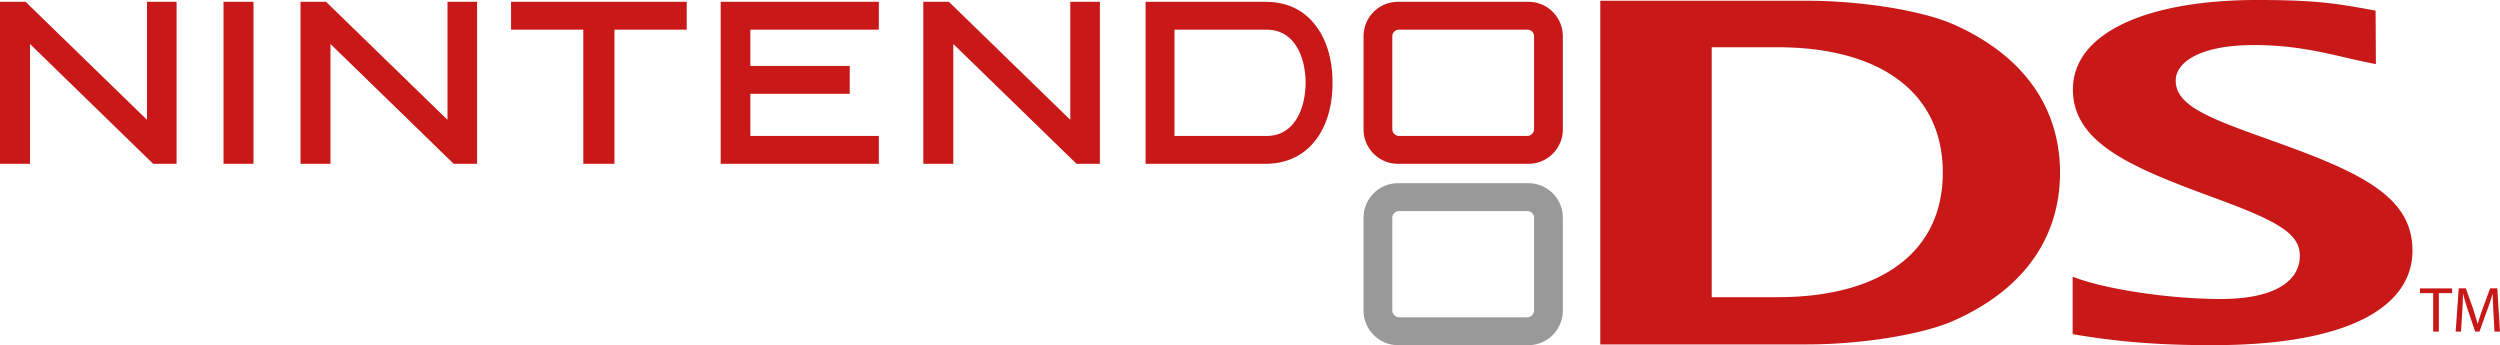 <svg version="1.2" baseProfile="tiny" xmlns="http://www.w3.org/2000/svg" width="566.929" height="78.275"><path fill="#999" d="M347.884 70.38c0 .83-.682 1.578-1.521 1.578h-29.102c-.848 0-1.527-.748-1.527-1.578V49.358c0-.832.682-1.496 1.527-1.496h29.102c.84 0 1.521.664 1.521 1.496V70.38zm-1.263-28.834H317c-4.287 0-7.787 3.49-7.787 7.813v21.104c0 4.236 3.5 7.813 7.787 7.813h29.621c4.297 0 7.787-3.574 7.787-7.813V49.358c0-4.322-3.491-7.812-7.787-7.812"/><path fill="#C91818" d="M6.797 9.969v27.174H0V.414h5.808L33.337 27.17V.414h6.706v36.729h-5.311L6.797 9.969M74.943 9.969v27.174h-6.797V.414h5.8l27.529 26.756V.414H108.189v36.729h-5.31L74.943 9.969M216.179 9.969v27.174h-6.797V.414h5.8l27.529 26.756V.414h6.714v36.729h-5.301L216.179 9.969M56.23.414h1.255v36.729h-6.797V.414h5.542M154.482.414h1.246v6.315h-16.386v30.413h-7.063V6.729h-16.386V.414h38.589M198.023.414h1.271v6.315H170.16v8.226h22.536v6.316H170.16v9.555h29.134v6.315h-35.863V.412c.39.002 34.592.002 34.592.002M287.216 30.827h-20.874V6.731h20.874c6.531 0 8.852 6.479 8.852 12.049-.002 5.482-2.318 12.047-8.852 12.047zm11.153-25.01c-2.658-3.573-6.59-5.401-11.344-5.401h-27.238v36.729h27.238c4.754 0 8.686-1.911 11.344-5.401 2.492-3.24 3.813-7.728 3.813-12.962-.001-5.239-1.321-9.725-3.813-12.965M347.884 29.331c0 .748-.682 1.496-1.521 1.496h-29.102c-.848 0-1.527-.748-1.527-1.496V8.226c0-.831.682-1.496 1.527-1.496h29.102c.84 0 1.521.665 1.521 1.496v21.105zM346.621.414H317c-4.287 0-7.787 3.49-7.787 7.813v21.104c0 4.321 3.5 7.813 7.787 7.813h29.621c4.297 0 7.787-3.49 7.787-7.813V8.226c0-4.32-3.491-7.812-7.787-7.812M470.017 62.737c7.045 2.824 21.928 5.066 33.545 5.066 12.713 0 17.973-4.32 17.973-9.806 0-4.985-4.887-7.811-18.92-12.963-18.771-6.896-32.541-12.38-32.541-24.762 0-12.713 16.57-20.274 41.822-20.274 13.561 0 18.215.831 26.822 2.41l.066 12.131c-8.459-1.578-15.955-4.321-27.598-4.321-12.479 0-17.799 3.988-17.799 8.063 0 5.9 8.191 8.725 22.563 13.876 20 7.146 31.127 12.629 31.127 24.68 0 12.463-13.938 21.438-45.361 21.438-12.904 0-21.805-.832-31.699-2.492V62.737M403.125 10.719H388.17V67.39h14.955c22.961 0 37.443-9.89 37.443-28.252 0-18.365-14.483-28.419-37.443-28.419zm40.144 61.905c-7.396 3.324-21.391 5.484-33.621 5.484H362.9V.165h46.748c12.23 0 26.225 2.16 33.637 5.484 18.008 8.143 23.873 21.188 23.873 33.485 0 12.302-5.817 25.347-23.889 33.49M551.773 66.475h-3v-1.08h7.305v1.08h-3.016V75.2h-1.289v-8.725M565.443 70.878c-.076-1.328-.158-2.989-.158-4.235h-.033a59.201 59.201 0 0 1-1.246 3.737l-1.736 4.82h-.965l-1.609-4.736c-.467-1.414-.85-2.659-1.121-3.821h-.033a124.98 124.98 0 0 1-.186 4.319l-.268 4.238h-1.213l.689-9.807h1.621l1.68 4.735c.406 1.246.73 2.326.996 3.324h.025c.266-.998.613-2.078 1.055-3.324l1.754-4.735h1.619l.615 9.807h-1.254l-.232-4.322"/></svg>